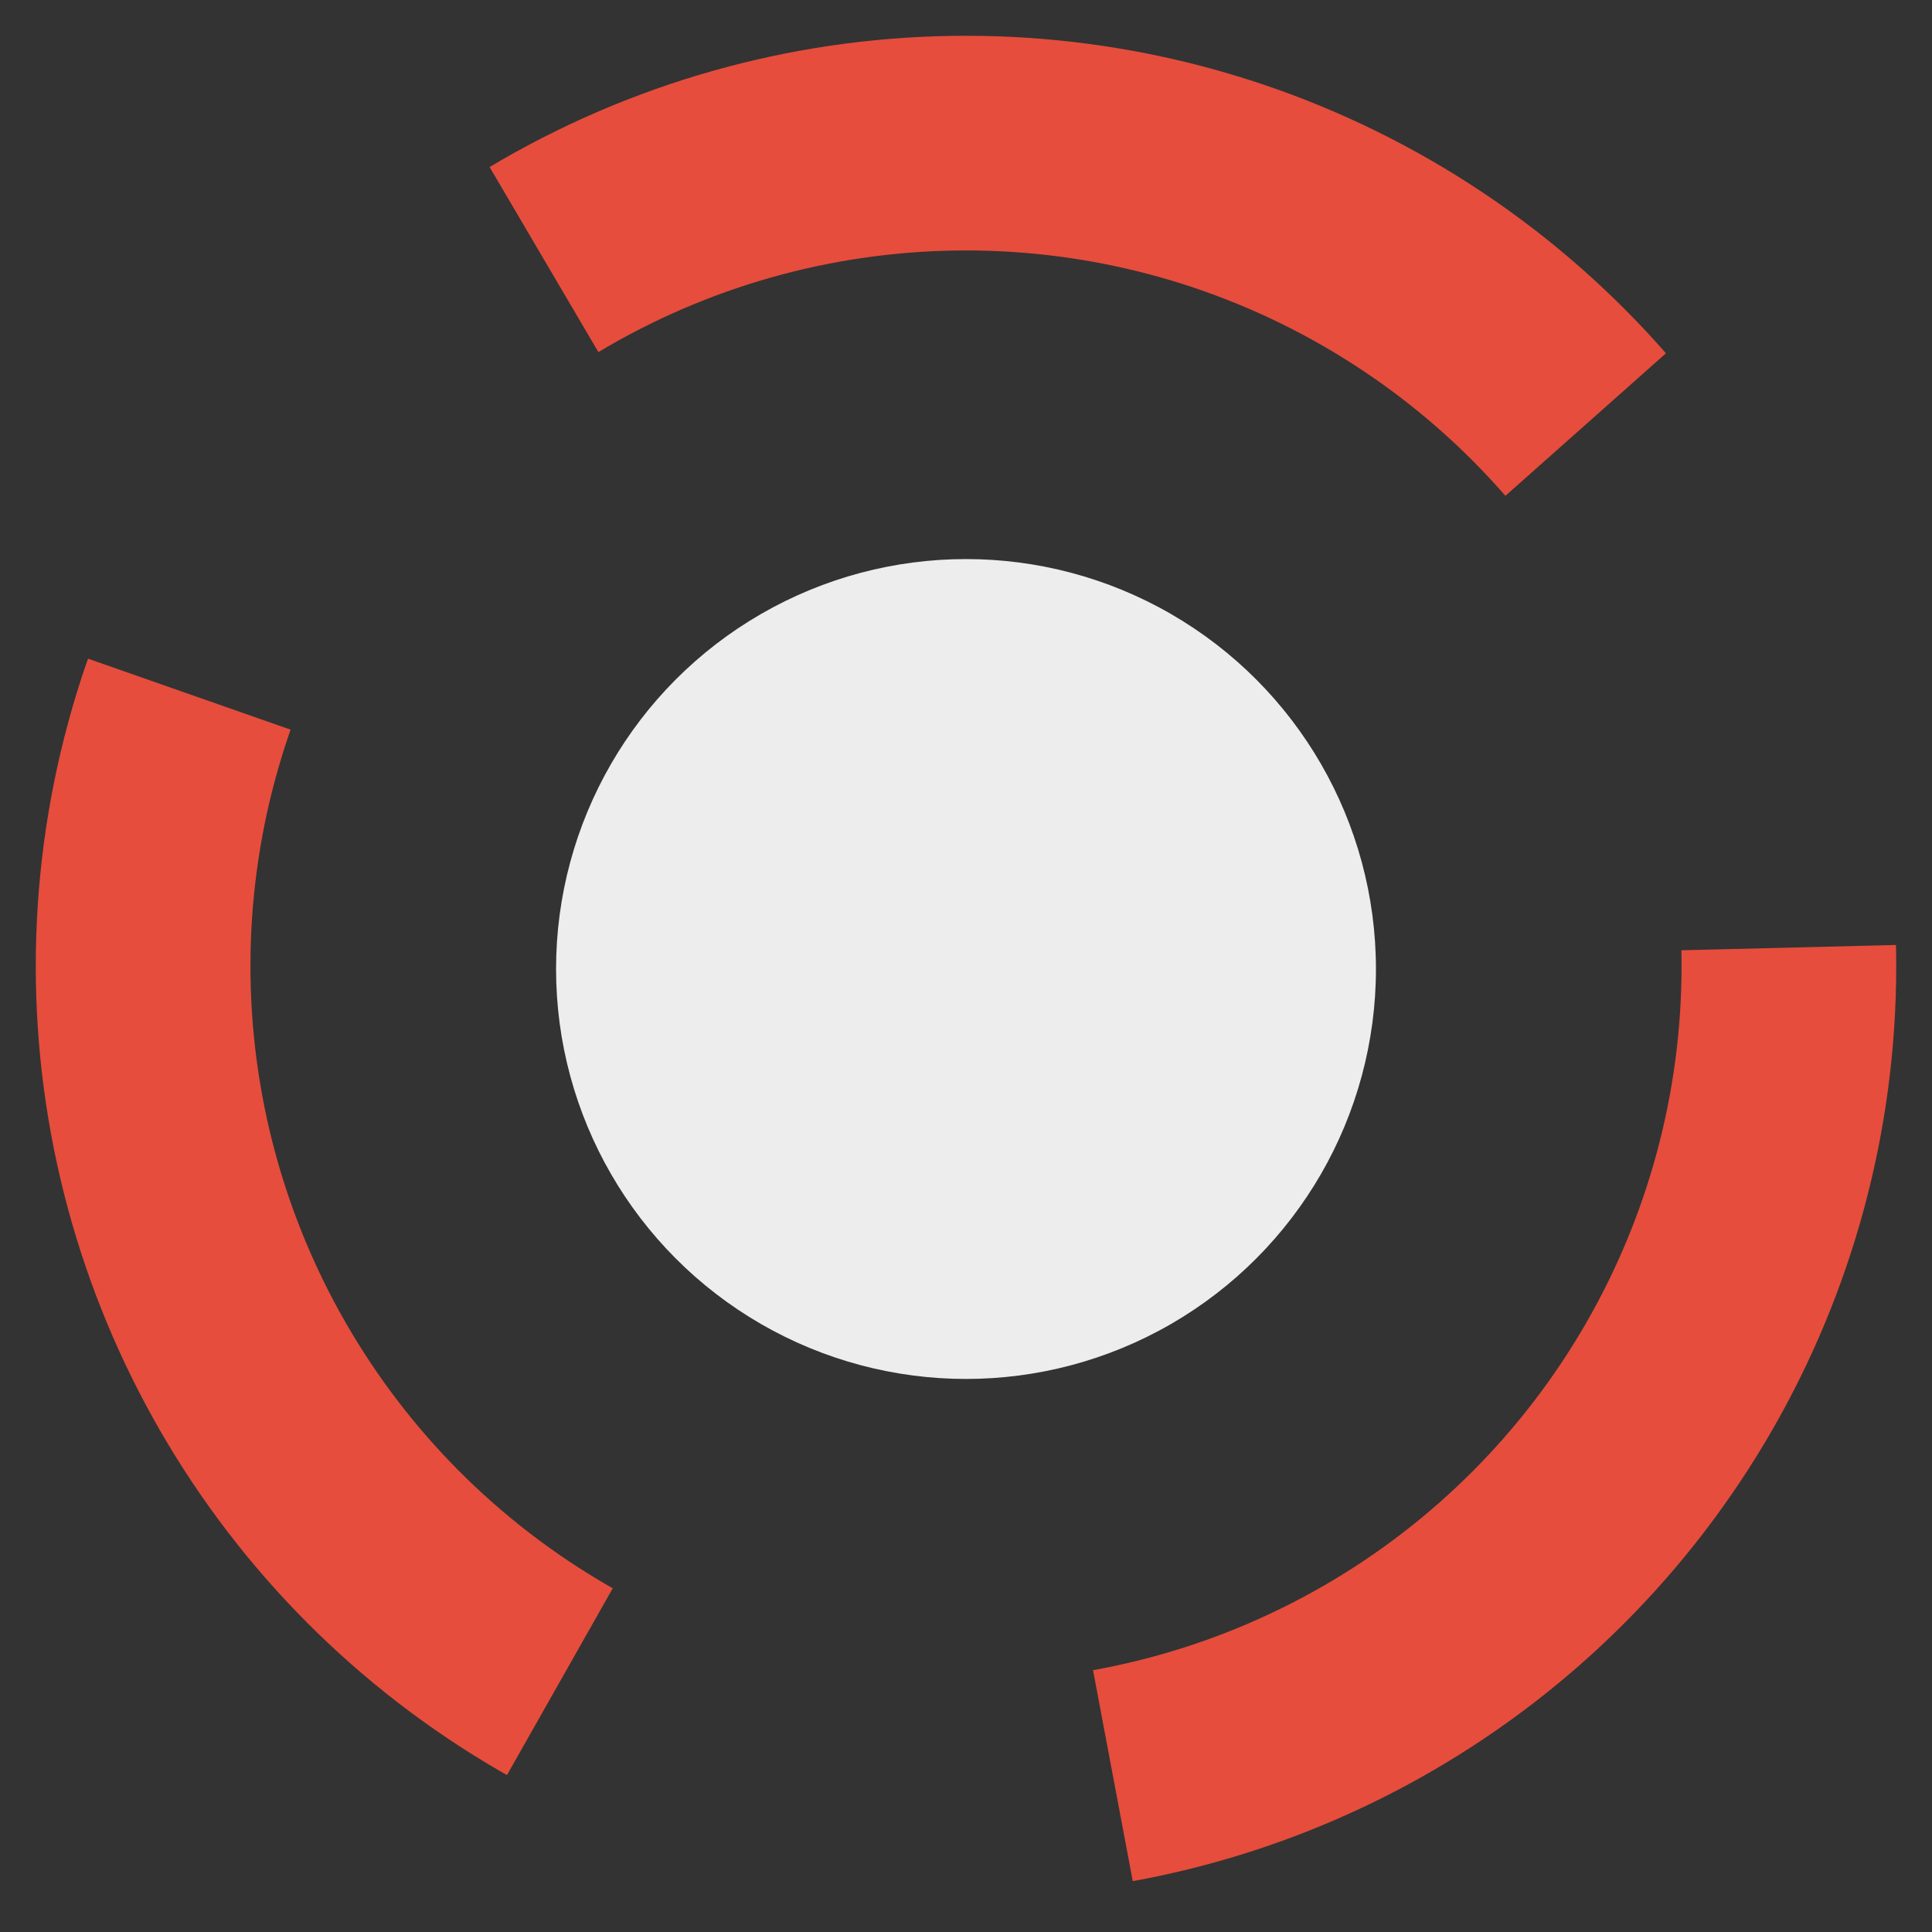 <?xml version="1.0" encoding="UTF-8"?>
<!-- Generator: Adobe Illustrator 14.0.0, SVG Export Plug-In . SVG Version: 6.00 Build 43363)  -->
<!DOCTYPE svg PUBLIC "-//W3C//DTD SVG 1.0//EN" "http://www.w3.org/TR/2001/REC-SVG-20010904/DTD/svg10.dtd">
<svg version="1.0" id="Layer_1" xmlns="http://www.w3.org/2000/svg" xmlns:xlink="http://www.w3.org/1999/xlink" x="0px" y="0px" width="27px" height="27px" viewBox="0.673 1.024 27 27" enable-background="new 0.673 1.024 27 27" xml:space="preserve">
<rect x="0.673" y="1.024" width="27" height="27" fill="#333333" stroke="none"/>
<circle fill="none" stroke="#E74D3C" stroke-width="3" stroke-dasharray="16,8" cx="14.173" cy="14.524" r="11.5"/>
<circle fill="#FFFFFF" fill-opacity="0.91" cx="14.173" cy="14.566" r="5.729"/>
</svg>